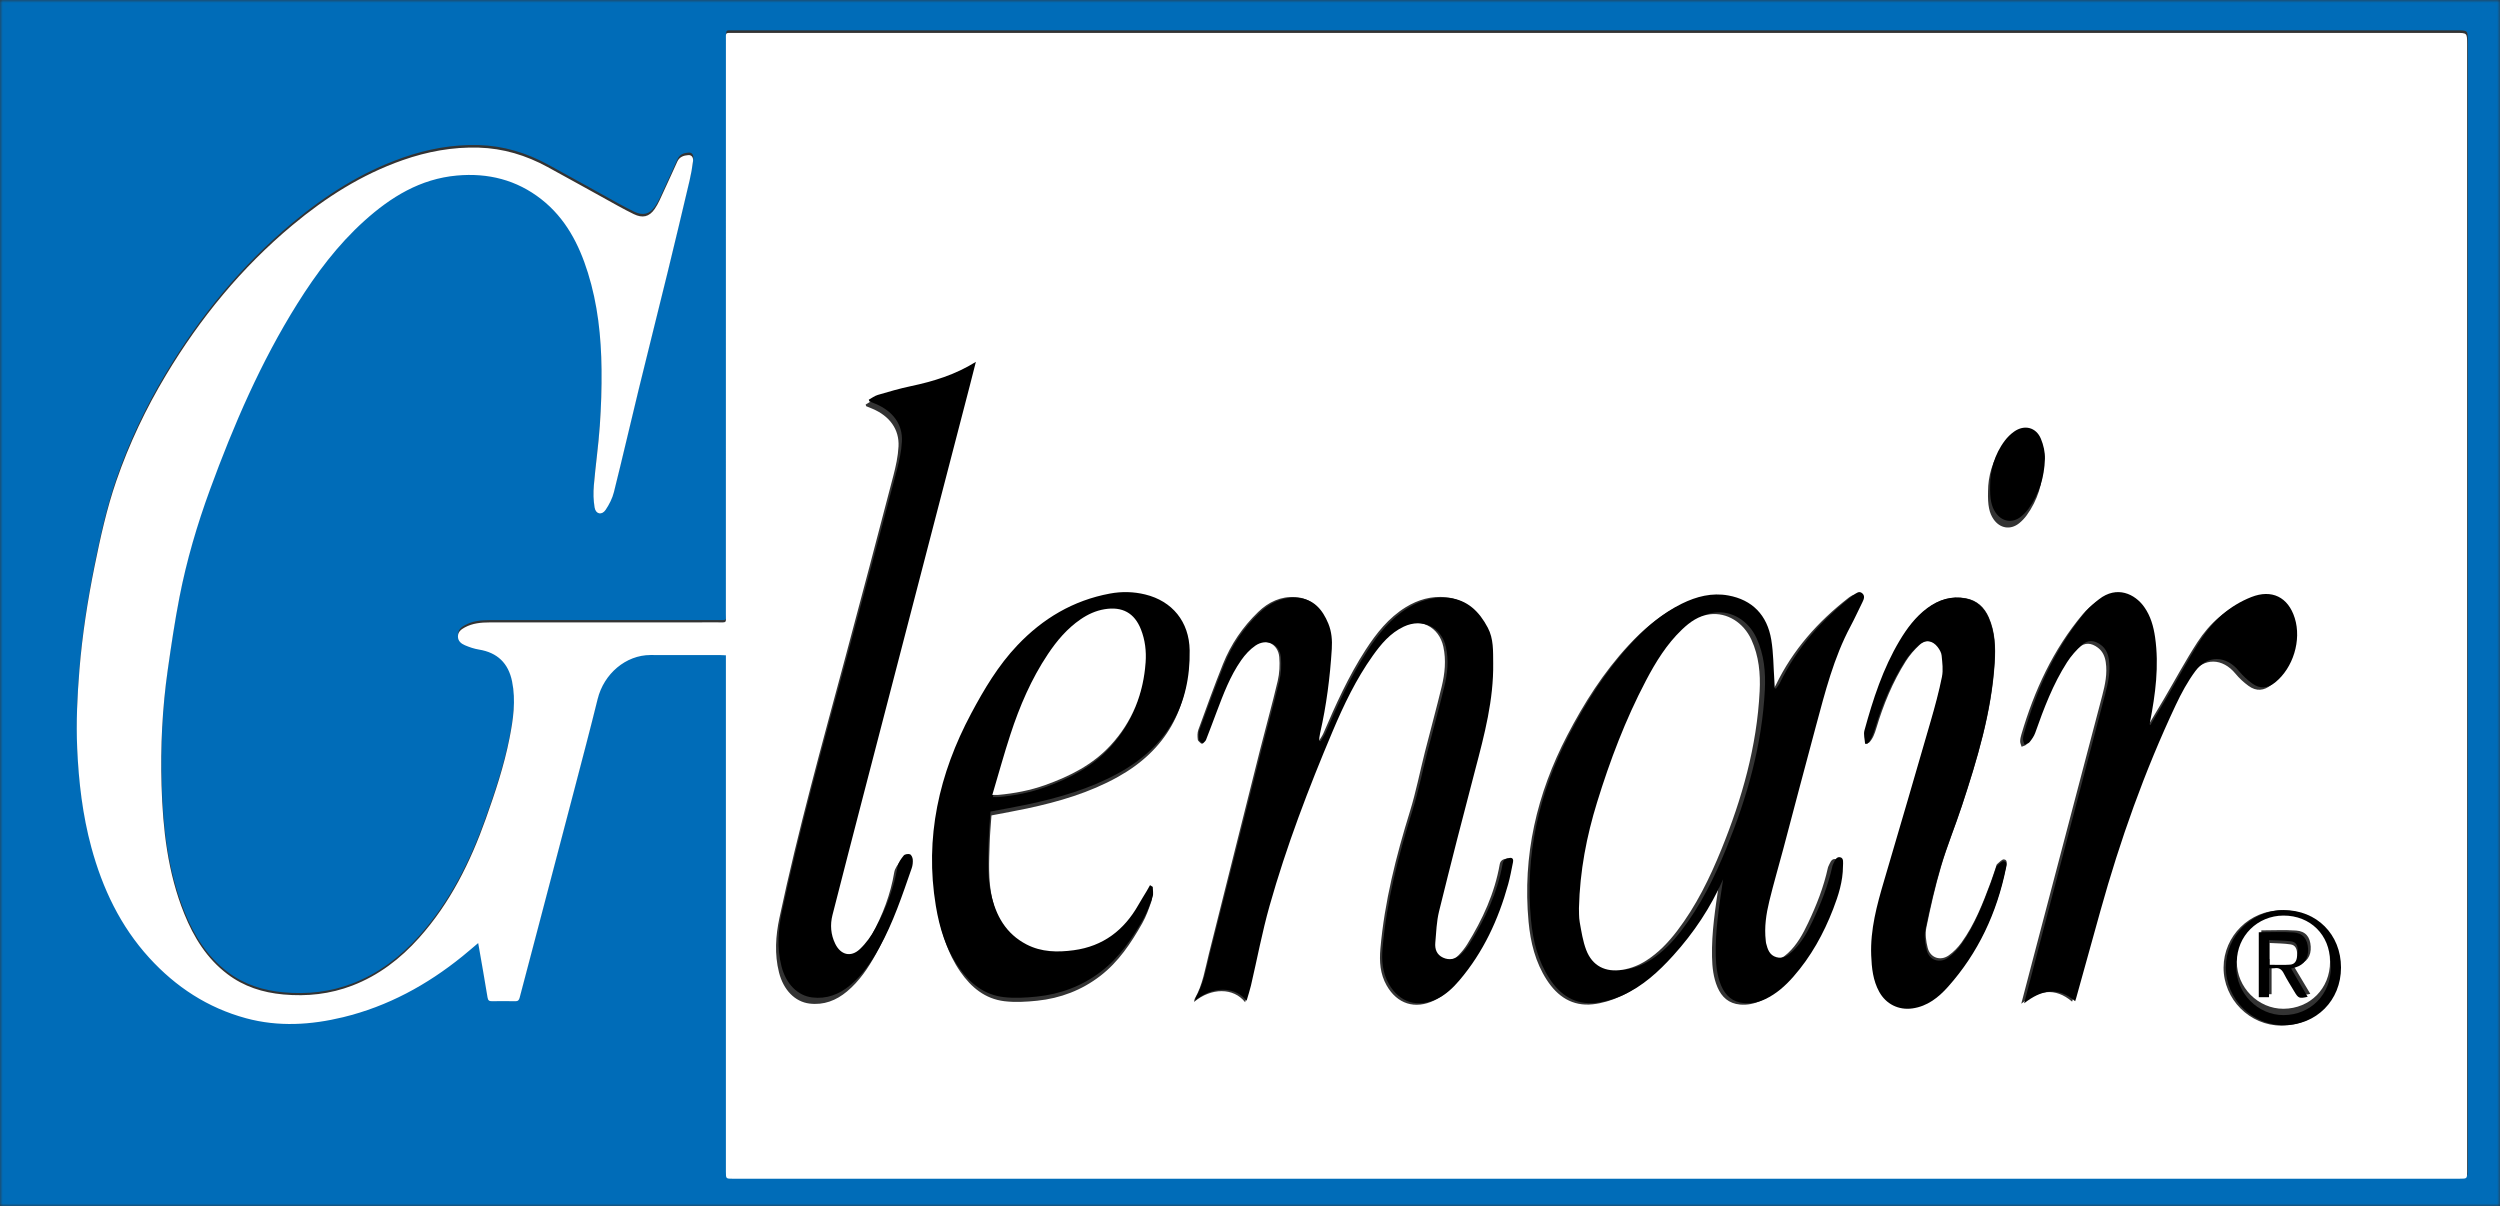 <?xml version="1.0" encoding="UTF-8"?>
<svg width="456px" height="220px" viewBox="0 0 456 220" version="1.1" xmlns="http://www.w3.org/2000/svg" xmlns:xlink="http://www.w3.org/1999/xlink">
    <rect x="0" y="0" width="456" height="220" fill="#333333" stroke="none"/>
    <!-- Generator: Sketch 48.2 (47327) - http://www.bohemiancoding.com/sketch -->
    <title>Logo</title>
    <desc>Created with Sketch.</desc>
    <defs>
        <polygon id="path-1" points="1.69014085e-05 220 456 220 456 5.06523408e-05 1.69014085e-05 5.06523408e-05"></polygon>
    </defs>
    <g id="Logo_Full_Colour" stroke="none" stroke-width="1" fill="none" fill-rule="evenodd">
        <g id="Logo">
            <g id="Group-3">
                <mask id="mask-2" fill="white">
                    <use xlink:href="#path-1"></use>
                </mask>
                <g id="Clip-2"></g>
                <path d="M132.457,119.108 L132.457,120.919 C132.457,151.731 132.457,182.543 132.457,213.355 C132.457,214.627 132.459,214.624 133.752,214.624 C146.737,214.622 159.723,214.622 172.708,214.622 C264.732,214.622 356.757,214.622 448.781,214.621 C450.127,214.621 450.127,214.619 450.127,213.324 C450.127,144.721 450.127,76.118 450.127,7.515 C450.127,5.529 450.125,5.529 448.133,5.529 C343.377,5.528 238.621,5.528 133.865,5.53 C132.279,5.53 132.46,5.368 132.46,6.919 C132.456,41.812 132.458,76.704 132.453,111.596 C132.452,113.293 132.726,113.094 130.912,113.095 C117.053,113.1 103.195,113.093 89.336,113.104 C87.786,113.106 86.239,113.25 84.839,114.007 C84.188,114.359 83.578,114.791 83.572,115.654 C83.565,116.528 84.18,116.987 84.85,117.275 C85.666,117.625 86.533,117.919 87.407,118.06 C90.754,118.603 92.772,120.531 93.448,123.874 C94.156,127.371 93.657,130.807 92.981,134.233 C91.99,139.254 90.375,144.098 88.665,148.906 C85.842,156.847 82.153,164.319 76.478,170.671 C73.075,174.479 69.107,177.527 64.31,179.374 C60.258,180.933 56.054,181.396 51.719,181 C47.96,180.657 44.518,179.565 41.497,177.271 C37.748,174.424 35.379,170.577 33.65,166.296 C30.607,158.763 29.728,150.826 29.49,142.803 C29.282,135.743 29.636,128.697 30.635,121.7 C31.264,117.289 31.914,112.875 32.764,108.504 C34.067,101.808 35.988,95.281 38.336,88.866 C42.651,77.08 47.594,65.598 54.278,54.93 C57.74,49.406 61.629,44.211 66.495,39.826 C71.323,35.475 76.698,32.159 83.37,31.557 C89.055,31.043 94.272,32.337 98.804,35.899 C103.2,39.353 105.649,44.078 107.279,49.289 C109.071,55.02 109.705,60.932 109.77,66.901 C109.808,70.327 109.694,73.762 109.457,77.18 C109.205,80.816 108.677,84.432 108.371,88.065 C108.256,89.42 108.278,90.826 108.511,92.16 C108.722,93.364 109.832,93.581 110.513,92.565 C111.172,91.584 111.743,90.466 112.028,89.327 C113.599,83.046 115.048,76.735 116.581,70.445 C118.315,63.335 120.11,56.24 121.847,49.131 C123.202,43.584 124.521,38.028 125.83,32.469 C126.106,31.3 126.315,30.111 126.46,28.919 C126.526,28.374 126.302,27.776 125.593,27.828 C124.769,27.889 123.987,28.146 123.597,28.999 C122.757,30.837 121.935,32.683 121.077,34.514 C120.58,35.576 120.136,36.688 119.477,37.645 C118.46,39.121 117.246,39.368 115.66,38.602 C114.673,38.125 113.706,37.608 112.746,37.079 C108.463,34.719 104.199,32.323 99.902,29.987 C95.999,27.865 91.842,26.593 87.367,26.462 C82.586,26.321 77.972,27.178 73.477,28.755 C65.998,31.377 59.434,35.562 53.39,40.601 C44.092,48.353 36.538,57.588 30.324,67.941 C26.643,74.073 23.585,80.499 21.249,87.263 C19.495,92.337 18.35,97.564 17.286,102.814 C16.02,109.062 15.035,115.353 14.518,121.705 C14.129,126.493 13.892,131.288 14.108,136.106 C14.381,142.212 15.083,148.24 16.685,154.145 C18.72,161.645 21.975,168.521 27.257,174.317 C32.099,179.629 37.919,183.439 44.892,185.334 C50.81,186.942 56.757,186.574 62.646,185.141 C70.763,183.167 77.921,179.268 84.384,174.039 C85.335,173.269 86.258,172.464 87.261,171.619 C87.3,171.823 87.321,171.923 87.338,172.025 C87.889,175.201 88.457,178.374 88.973,181.556 C89.064,182.115 89.298,182.237 89.797,182.229 C91.205,182.208 92.614,182.196 94.022,182.234 C94.533,182.247 94.717,182.018 94.829,181.588 C95.953,177.303 97.086,173.021 98.212,168.736 C100.405,160.387 102.604,152.04 104.786,143.687 C106.23,138.155 107.696,132.629 109.062,127.077 C110.194,122.474 114.198,119.062 118.688,119.056 C122.941,119.051 127.195,119.059 131.448,119.064 C131.75,119.065 132.052,119.09 132.457,119.108 Z M1.69014085e-05,220 L456,220 L456,5.06523408e-05 L1.69014085e-05,5.06523408e-05 L1.69014085e-05,220 Z" id="Fill-1" fill="#006CB8" mask="url(#mask-2)"></path>
            </g>
            <path d="M426.636,176.536 C426.636,170.485 422.201,166.037 416.166,166.035 C410.342,166.033 405.603,170.708 405.58,176.477 C405.557,182.271 410.359,187.084 416.147,187.068 C422.139,187.051 426.636,182.535 426.636,176.536 Z M362.619,89.587 C362.542,92.217 362.85,93.58 363.622,94.705 C364.78,96.392 366.705,96.717 368.292,95.442 C368.811,95.025 369.285,94.522 369.676,93.983 C371.663,91.239 372.601,88.106 372.709,84.77 C372.75,83.526 372.444,82.185 371.961,81.026 C371.071,78.886 368.908,78.365 367.017,79.712 C366.388,80.16 365.808,80.73 365.341,81.347 C363.364,83.955 362.631,86.969 362.619,89.587 Z M340.492,135.473 L340.889,135.493 C341.621,134.746 341.941,133.819 342.245,132.806 C343.535,128.516 345.228,124.383 347.631,120.586 C348.328,119.485 349.216,118.464 350.178,117.582 C351.343,116.515 352.677,116.722 353.613,117.978 C353.939,118.415 354.255,118.962 354.304,119.484 C354.423,120.761 354.608,122.097 354.363,123.329 C353.827,126.02 353.105,128.679 352.346,131.318 C349.568,140.976 346.76,150.625 343.929,160.267 C342.627,164.699 341.415,169.132 341.596,173.818 C341.685,176.112 341.913,178.365 343.039,180.421 C344.261,182.651 346.533,183.795 349.045,183.436 C351.741,183.05 353.749,181.443 355.461,179.512 C360.922,173.352 364.252,166.128 365.894,158.1 C365.994,157.608 366.243,156.868 365.547,156.755 C365.175,156.694 364.678,157.278 364.273,157.614 C364.141,157.723 364.116,157.966 364.052,158.152 C363.732,159.081 363.437,160.019 363.095,160.94 C361.675,164.762 360.195,168.564 357.793,171.903 C357.149,172.799 356.337,173.642 355.436,174.273 C353.916,175.337 352.087,174.702 351.618,172.91 C351.305,171.718 351.127,170.362 351.369,169.178 C352.144,165.389 352.999,161.604 354.096,157.897 C355.201,154.16 356.691,150.539 357.907,146.832 C360.686,138.366 363.264,129.844 363.839,120.876 C364.02,118.059 363.926,115.246 362.76,112.598 C361.954,110.769 360.624,109.513 358.6,109.129 C356.031,108.642 353.756,109.353 351.702,110.889 C349.589,112.468 348.052,114.542 346.721,116.779 C343.705,121.85 341.923,127.41 340.378,133.051 C340.175,133.793 340.442,134.663 340.492,135.473 Z M391.628,132.651 C391.587,132.634 391.545,132.617 391.504,132.6 C391.522,132.447 391.531,132.291 391.56,132.14 C392.545,127.045 393.232,121.931 392.485,116.735 C392.203,114.773 391.674,112.885 390.503,111.239 C388.836,108.893 385.553,107.295 382.274,109.856 C381.436,110.511 380.593,111.203 379.914,112.013 C374.493,118.476 371.051,125.96 368.694,133.989 C368.576,134.39 368.476,134.814 368.477,135.228 C368.478,135.556 368.646,135.883 368.741,136.211 C369.054,136.065 369.467,135.999 369.659,135.758 C370.072,135.241 370.479,134.671 370.697,134.056 C372.261,129.627 373.924,125.239 376.476,121.267 C377.211,120.124 378.141,119.066 379.147,118.149 C380.263,117.131 381.468,117.228 382.677,118.155 C383.533,118.812 383.928,119.726 384.086,120.757 C384.406,122.865 383.969,124.904 383.44,126.918 C379.23,142.964 375.004,159.006 370.783,175.049 C370.094,177.672 369.409,180.296 368.68,183.079 C371.775,180.655 374.806,180.005 377.952,182.7 C378.015,182.513 378.075,182.356 378.12,182.196 C379.598,176.897 381.072,171.598 382.552,166.299 C386.122,153.515 390.563,141.045 396.232,129.033 C397.246,126.884 398.399,124.751 399.814,122.854 C402.029,119.887 405.399,120.022 407.742,122.869 C408.432,123.706 409.256,124.468 410.134,125.106 C411.556,126.14 412.938,126.017 414.316,124.913 C417.585,122.291 419.124,117.259 417.877,113.266 C416.683,109.444 413.693,107.978 409.962,109.451 C406.059,110.993 403.046,113.693 400.803,117.149 C398.618,120.516 396.719,124.068 394.683,127.533 C393.677,129.246 392.647,130.945 391.628,132.651 Z M180.843,148.731 C183.137,148.287 185.267,147.911 187.382,147.459 C193.12,146.231 198.721,144.594 203.886,141.72 C212.69,136.824 216.886,129.253 216.722,119.277 C216.636,114.044 213.577,110.291 208.726,109.086 C206.619,108.562 204.487,108.517 202.36,108.917 C195.732,110.164 190.258,113.486 185.696,118.354 C182.244,122.038 179.71,126.364 177.375,130.797 C171.559,141.846 168.959,153.496 171,165.968 C171.658,169.994 172.82,173.852 175.175,177.255 C177.14,180.094 179.688,182.197 183.199,182.621 C185.159,182.858 187.194,182.738 189.169,182.533 C193.418,182.092 197.303,180.622 200.713,177.991 C204.04,175.424 206.306,172.005 208.337,168.424 C209.063,167.143 209.566,165.722 210.044,164.322 C210.232,163.771 210.075,163.103 210.075,162.489 C209.91,162.385 209.745,162.28 209.579,162.176 C209.392,162.514 209.213,162.857 209.017,163.191 C208.505,164.063 207.967,164.92 207.473,165.801 C204.899,170.395 201.15,173.337 195.832,174.062 C192.915,174.46 190.037,174.419 187.348,173.011 C183.607,171.052 181.811,167.724 180.943,163.775 C180.218,160.47 180.417,157.118 180.518,153.778 C180.568,152.097 180.73,150.419 180.843,148.731 Z M157.894,73.788 C157.926,73.889 157.957,73.99 157.989,74.09 C158.373,74.247 158.759,74.399 159.14,74.561 C162.26,75.882 164.052,78.302 163.891,81.432 C163.798,83.236 163.398,85.049 162.939,86.806 C160.046,97.886 157.133,108.961 154.16,120.02 C149.934,135.742 145.57,151.429 142.181,167.361 C141.474,170.684 141.245,174.043 142.095,177.39 C142.905,180.586 145.018,182.728 147.646,183.05 C150.273,183.371 152.517,182.492 154.501,180.836 C156.764,178.946 158.371,176.543 159.775,173.995 C162.324,169.371 163.957,164.374 165.668,159.41 C165.837,158.919 165.894,158.356 165.855,157.837 C165.829,157.492 165.609,156.982 165.347,156.881 C165.032,156.76 164.411,156.862 164.22,157.103 C163.748,157.698 163.229,158.392 163.109,159.11 C162.438,163.123 161.001,166.861 159.09,170.41 C158.343,171.797 157.397,173.161 156.257,174.233 C154.624,175.77 152.794,175.268 151.814,173.235 C151.002,171.55 150.87,169.763 151.322,167.971 C153.122,160.841 154.948,153.718 156.781,146.596 C163.236,121.505 169.697,96.416 176.155,71.327 C176.52,69.91 176.871,68.49 177.28,66.871 C173.522,69.234 169.567,70.452 165.471,71.322 C163.468,71.748 161.498,72.333 159.533,72.914 C158.951,73.086 158.438,73.49 157.894,73.788 Z M313.597,160.717 C313.576,160.882 313.558,161.046 313.533,161.21 C312.883,165.632 312.171,170.049 312.273,174.54 C312.316,176.428 312.511,178.301 313.263,180.064 C314.039,181.884 315.34,183.046 317.378,183.231 C318.727,183.353 320.01,183.086 321.23,182.506 C323.252,181.546 324.878,180.083 326.332,178.42 C329.518,174.779 331.811,170.607 333.541,166.115 C334.503,163.617 335.304,161.071 335.317,158.356 C335.32,157.745 335.523,156.804 334.767,156.69 C333.998,156.575 333.758,157.513 333.45,158.134 C333.426,158.183 333.416,158.24 333.404,158.295 C332.639,161.8 331.332,165.115 329.803,168.343 C328.852,170.353 327.788,172.314 326.124,173.851 C325.326,174.588 324.437,175.219 323.249,174.873 C322.011,174.512 321.672,173.456 321.4,172.368 C321.359,172.206 321.349,172.035 321.33,171.868 C321.045,169.428 321.403,167.032 321.973,164.682 C322.746,161.493 323.668,158.34 324.509,155.167 C326.48,147.732 328.412,140.288 330.413,132.861 C332.085,126.656 333.638,120.406 336.695,114.672 C337.461,113.235 338.126,111.745 338.851,110.286 C339.132,109.723 339.335,109.128 338.788,108.67 C338.238,108.208 337.741,108.664 337.271,108.964 C337.224,108.994 337.182,109.033 337.138,109.068 C331.582,113.398 327.008,118.541 323.925,124.929 C323.732,125.327 323.428,125.672 323.175,126.042 C323.102,126.013 323.029,125.985 322.956,125.956 C322.932,125.461 322.918,124.964 322.884,124.469 C322.717,122.034 322.726,119.569 322.335,117.17 C321.593,112.619 318.858,109.868 314.542,109.083 C311.574,108.543 308.787,109.265 306.134,110.573 C302.598,112.316 299.683,114.864 297.03,117.728 C292.484,122.636 288.941,128.232 285.865,134.137 C280.309,144.805 277.683,156.095 278.811,168.138 C279.162,171.887 280.053,175.515 282.134,178.736 C284.094,181.769 286.803,183.586 290.521,183.185 C292.191,183.005 293.892,182.493 295.428,181.797 C299.049,180.157 301.931,177.495 304.566,174.573 C308.301,170.432 311.348,165.841 313.597,160.717 Z M227.112,182.807 C227.404,181.791 227.699,180.918 227.905,180.025 C229.027,175.157 229.932,170.23 231.275,165.424 C234.331,154.488 238.339,143.874 242.715,133.401 C244.731,128.576 246.962,123.847 249.989,119.548 C251.502,117.398 253.164,115.373 255.615,114.205 C259.015,112.585 262.474,114.295 263.266,117.958 C263.795,120.408 263.544,122.84 262.969,125.226 C262.009,129.207 260.921,133.158 259.913,137.128 C258.995,140.746 258.281,144.424 257.18,147.984 C254.641,156.188 252.538,164.467 251.783,173.051 C251.576,175.404 251.736,177.646 252.921,179.741 C254.837,183.132 258.119,184.169 261.632,182.468 C263.26,181.68 264.538,180.455 265.687,179.09 C270.042,173.916 272.774,167.922 274.546,161.456 C274.909,160.132 275.151,158.775 275.422,157.427 C275.503,157.022 275.47,156.561 274.888,156.61 C274.247,156.664 273.681,156.897 273.549,157.653 C272.627,162.939 270.42,167.708 267.623,172.231 C267.183,172.942 266.647,173.612 266.063,174.213 C265.093,175.212 263.881,175.435 262.744,174.904 C261.581,174.362 261.234,173.336 261.335,172.174 C261.502,170.245 261.562,168.275 262.018,166.408 C264.132,157.737 266.322,149.083 268.575,140.447 C270.25,134.024 271.924,127.618 271.834,120.9 C271.804,118.674 271.929,116.452 270.851,114.392 C269.325,111.477 267.195,109.288 263.752,108.936 C261.128,108.667 258.665,109.366 256.422,110.747 C253.278,112.684 251.049,115.504 249.079,118.545 C245.981,123.328 243.645,128.5 241.406,133.72 C241.178,134.252 240.818,134.728 240.519,135.23 L240.303,135.122 C240.303,134.929 240.285,134.734 240.307,134.544 C240.34,134.266 240.39,133.989 240.451,133.716 C241.595,128.634 242.246,123.485 242.564,118.29 C242.661,116.7 242.541,115.138 241.939,113.654 C240.893,111.079 239.261,109.1 236.27,108.908 C233.623,108.739 231.37,109.809 229.494,111.623 C226.689,114.335 224.515,117.511 223.07,121.125 C221.486,125.084 220.038,129.099 218.582,133.107 C218.383,133.653 218.401,134.314 218.473,134.903 C218.507,135.182 218.906,135.417 219.14,135.672 C219.349,135.44 219.648,135.243 219.754,134.971 C220.41,133.298 221.02,131.607 221.651,129.925 C222.895,126.61 224.115,123.272 226.151,120.341 C226.844,119.345 227.709,118.384 228.698,117.697 C230.739,116.278 233.129,117.385 233.338,119.85 C233.46,121.283 233.382,122.795 233.055,124.192 C232.056,128.453 230.868,132.67 229.799,136.915 C226.689,149.273 223.605,161.638 220.498,173.997 C219.802,176.767 219.373,179.624 217.928,182.162 C217.846,182.306 217.847,182.498 217.789,182.758 C220.925,180.131 225,180.11 227.112,182.807 Z M132.403,119.529 C131.998,119.511 131.696,119.486 131.395,119.486 C127.142,119.48 122.89,119.473 118.637,119.478 C114.149,119.483 110.146,122.894 109.014,127.495 C107.648,133.044 106.182,138.568 104.738,144.097 C102.557,152.445 100.359,160.789 98.166,169.134 C97.04,173.417 95.908,177.697 94.784,181.98 C94.672,182.41 94.488,182.639 93.977,182.625 C92.57,182.588 91.161,182.6 89.753,182.621 C89.254,182.628 89.02,182.507 88.929,181.948 C88.413,178.767 87.846,175.596 87.295,172.421 C87.278,172.32 87.257,172.219 87.218,172.015 C86.215,172.861 85.292,173.665 84.341,174.434 C77.88,179.661 70.724,183.558 62.608,185.532 C56.721,186.963 50.775,187.332 44.858,185.724 C37.887,183.83 32.069,180.022 27.228,174.712 C21.946,168.919 18.692,162.046 16.658,154.55 C15.057,148.647 14.355,142.622 14.082,136.52 C13.866,131.703 14.103,126.911 14.492,122.126 C15.009,115.777 15.993,109.488 17.259,103.243 C18.322,97.996 19.468,92.771 21.221,87.699 C23.557,80.939 26.614,74.516 30.294,68.387 C36.506,58.038 44.058,48.808 53.355,41.06 C59.398,36.023 65.96,31.84 73.437,29.218 C77.931,27.643 82.544,26.786 87.324,26.927 C91.798,27.058 95.953,28.329 99.856,30.451 C104.152,32.785 108.415,35.18 112.697,37.539 C113.657,38.067 114.624,38.585 115.61,39.061 C117.196,39.827 118.409,39.58 119.426,38.105 C120.085,37.148 120.529,36.037 121.026,34.975 C121.883,33.145 122.706,31.3 123.546,29.463 C123.935,28.61 124.717,28.353 125.541,28.292 C126.249,28.24 126.474,28.838 126.408,29.383 C126.262,30.574 126.054,31.763 125.778,32.931 C124.469,38.487 123.15,44.041 121.795,49.585 C120.059,56.691 118.264,63.783 116.531,70.89 C114.998,77.177 113.549,83.484 111.979,89.762 C111.694,90.901 111.123,92.019 110.465,92.999 C109.783,94.014 108.673,93.798 108.463,92.594 C108.23,91.26 108.208,89.856 108.322,88.501 C108.629,84.87 109.156,81.255 109.409,77.621 C109.646,74.205 109.76,70.771 109.722,67.347 C109.656,61.381 109.023,55.471 107.231,49.743 C105.601,44.535 103.153,39.812 98.758,36.359 C94.227,32.799 89.012,31.506 83.327,32.019 C76.658,32.622 71.283,35.936 66.456,40.285 C61.592,44.668 57.703,49.86 54.243,55.382 C47.56,66.045 42.618,77.521 38.304,89.301 C35.956,95.713 34.036,102.238 32.734,108.93 C31.884,113.3 31.234,117.711 30.605,122.12 C29.606,129.114 29.252,136.157 29.461,143.213 C29.698,151.233 30.577,159.165 33.619,166.696 C35.348,170.974 37.716,174.819 41.464,177.665 C44.485,179.958 47.926,181.049 51.684,181.392 C56.018,181.788 60.221,181.325 64.272,179.767 C69.068,177.921 73.035,174.874 76.437,171.068 C82.111,164.719 85.799,157.25 88.622,149.313 C90.331,144.508 91.945,139.666 92.936,134.648 C93.612,131.223 94.111,127.789 93.404,124.294 C92.727,120.952 90.71,119.024 87.364,118.482 C86.49,118.34 85.623,118.047 84.807,117.697 C84.138,117.41 83.523,116.95 83.529,116.077 C83.536,115.214 84.146,114.783 84.796,114.431 C86.196,113.674 87.742,113.53 89.293,113.528 C103.148,113.517 117.003,113.524 130.859,113.519 C132.672,113.518 132.399,113.718 132.399,112.021 C132.405,77.145 132.402,42.269 132.406,7.393 C132.406,5.843 132.226,6.005 133.811,6.005 C238.543,6.003 343.274,6.003 448.006,6.003 C449.998,6.003 449.999,6.003 449.999,7.989 C450,76.559 450,145.13 450,213.701 C450,214.996 449.999,214.997 448.654,214.997 C356.651,214.998 264.648,214.998 172.645,214.998 C159.663,214.998 146.68,214.999 133.698,215 C132.405,215 132.403,215.004 132.403,213.732 C132.403,182.935 132.403,152.137 132.403,121.339 L132.403,119.529 Z" id="Fill-4" fill="#FFFFFF"></path>
            <path d="M227.377,182.537 C225.253,179.855 221.155,179.875 218,182.488 C218.058,182.23 218.057,182.039 218.14,181.895 C219.593,179.371 220.025,176.529 220.725,173.774 C223.85,161.48 226.951,149.181 230.08,136.888 C231.155,132.665 232.35,128.471 233.354,124.232 C233.683,122.842 233.762,121.338 233.639,119.913 C233.429,117.461 231.025,116.36 228.972,117.771 C227.978,118.455 227.107,119.411 226.411,120.402 C224.362,123.317 223.135,126.637 221.884,129.935 C221.249,131.608 220.636,133.29 219.977,134.954 C219.869,135.224 219.569,135.421 219.359,135.651 C219.124,135.397 218.723,135.164 218.688,134.886 C218.615,134.3 218.598,133.642 218.797,133.1 C220.262,129.113 221.718,125.12 223.311,121.181 C224.765,117.586 226.951,114.427 229.773,111.729 C231.659,109.925 233.926,108.86 236.588,109.029 C239.596,109.22 241.238,111.189 242.29,113.749 C242.896,115.226 243.017,116.78 242.919,118.361 C242.598,123.529 241.944,128.65 240.794,133.705 C240.732,133.977 240.681,134.252 240.649,134.529 C240.627,134.718 240.645,134.912 240.645,135.104 L240.862,135.211 C241.163,134.712 241.525,134.239 241.754,133.709 C244.006,128.517 246.356,123.373 249.472,118.615 C251.453,115.589 253.695,112.785 256.858,110.858 C259.113,109.485 261.59,108.789 264.229,109.056 C267.693,109.407 269.835,111.584 271.37,114.484 C272.454,116.532 272.329,118.743 272.358,120.958 C272.449,127.64 270.766,134.012 269.08,140.401 C266.814,148.992 264.612,157.599 262.485,166.224 C262.027,168.082 261.967,170.041 261.798,171.96 C261.697,173.116 262.046,174.136 263.216,174.676 C264.36,175.203 265.578,174.982 266.554,173.988 C267.141,173.391 267.681,172.724 268.123,172.017 C270.936,167.518 273.156,162.774 274.084,157.516 C274.216,156.764 274.786,156.532 275.43,156.478 C276.015,156.429 276.049,156.888 275.967,157.291 C275.695,158.632 275.452,159.982 275.087,161.299 C273.304,167.731 270.556,173.693 266.176,178.839 C265.02,180.197 263.735,181.416 262.097,182.2 C258.564,183.892 255.263,182.86 253.335,179.488 C252.144,177.403 251.983,175.173 252.191,172.832 C252.95,164.293 255.065,156.059 257.619,147.898 C258.727,144.357 259.445,140.698 260.368,137.1 C261.382,133.151 262.477,129.221 263.442,125.26 C264.021,122.887 264.273,120.468 263.741,118.031 C262.945,114.388 259.465,112.687 256.046,114.298 C253.58,115.46 251.908,117.474 250.386,119.612 C247.342,123.889 245.098,128.593 243.07,133.392 C238.67,143.809 234.638,154.367 231.564,165.246 C230.214,170.026 229.303,174.927 228.174,179.769 C227.967,180.658 227.671,181.526 227.377,182.537" id="Fill-6" fill="#000000"></path>
            <path d="M288.633,165.543 C288.662,166.153 288.604,167.156 288.778,168.118 C289.088,169.827 289.351,171.582 289.969,173.19 C291.101,176.134 293.52,177.322 296.646,176.818 C298.243,176.561 299.697,175.977 301.046,175.117 C303.296,173.684 305.11,171.787 306.716,169.691 C310.195,165.151 312.698,160.075 314.848,154.816 C318.655,145.502 321.404,135.924 321.908,125.82 C322.07,122.594 321.777,119.394 320.395,116.396 C318.931,113.219 315.886,111.348 312.742,111.733 C310.681,111.986 309.067,113.136 307.612,114.519 C304.786,117.203 302.771,120.469 300.972,123.869 C297.202,130.993 294.347,138.491 291.967,146.169 C290.05,152.355 288.803,158.671 288.633,165.543 M314.287,160.393 C312.023,165.532 308.954,170.135 305.193,174.289 C302.539,177.219 299.638,179.888 295.991,181.533 C294.445,182.231 292.732,182.744 291.05,182.925 C287.306,183.327 284.578,181.505 282.605,178.463 C280.509,175.233 279.612,171.595 279.259,167.835 C278.123,155.757 280.767,144.435 286.362,133.738 C289.459,127.816 293.027,122.204 297.605,117.282 C300.276,114.41 303.212,111.854 306.772,110.106 C309.443,108.794 312.25,108.07 315.239,108.612 C319.585,109.399 322.339,112.158 323.086,116.722 C323.48,119.128 323.47,121.6 323.639,124.042 C323.673,124.538 323.687,125.036 323.711,125.533 C323.785,125.562 323.858,125.591 323.932,125.619 C324.186,125.248 324.493,124.903 324.687,124.503 C327.791,118.097 332.398,112.939 337.992,108.597 C338.037,108.562 338.079,108.523 338.126,108.493 C338.599,108.192 339.1,107.734 339.654,108.198 C340.204,108.657 340,109.254 339.717,109.818 C338.987,111.281 338.317,112.776 337.546,114.217 C334.468,119.967 332.904,126.235 331.221,132.458 C329.206,139.906 327.26,147.372 325.276,154.828 C324.429,158.009 323.5,161.171 322.721,164.369 C322.148,166.726 321.787,169.129 322.074,171.575 C322.094,171.743 322.103,171.914 322.144,172.077 C322.418,173.168 322.76,174.227 324.006,174.589 C325.203,174.936 326.098,174.303 326.901,173.564 C328.577,172.023 329.648,170.057 330.606,168.041 C332.145,164.803 333.461,161.479 334.232,157.964 C334.244,157.909 334.254,157.852 334.279,157.802 C334.589,157.18 334.83,156.239 335.605,156.355 C336.366,156.468 336.162,157.412 336.158,158.026 C336.146,160.748 335.339,163.301 334.37,165.806 C332.628,170.311 330.319,174.495 327.111,178.147 C325.647,179.814 324.01,181.281 321.973,182.245 C320.745,182.826 319.453,183.093 318.094,182.971 C316.042,182.786 314.732,181.62 313.951,179.795 C313.194,178.027 312.997,176.149 312.954,174.255 C312.852,169.751 313.568,165.322 314.223,160.887 C314.247,160.723 314.266,160.558 314.287,160.393" id="Fill-8" fill="#000000"></path>
            <path d="M158.468,72.903 C159.017,72.606 159.534,72.202 160.12,72.031 C162.1,71.451 164.085,70.867 166.102,70.442 C170.23,69.574 174.213,68.359 178,66 C177.588,67.616 177.234,69.033 176.867,70.447 C170.361,95.484 163.85,120.52 157.347,145.557 C155.501,152.664 153.66,159.772 151.847,166.887 C151.391,168.676 151.525,170.459 152.343,172.14 C153.33,174.169 155.174,174.67 156.82,173.136 C157.968,172.066 158.921,170.705 159.673,169.321 C161.599,165.78 163.046,162.049 163.722,158.045 C163.843,157.329 164.366,156.637 164.842,156.042 C165.035,155.802 165.66,155.701 165.977,155.821 C166.241,155.922 166.463,156.431 166.489,156.775 C166.529,157.293 166.471,157.855 166.3,158.345 C164.578,163.298 162.931,168.285 160.364,172.899 C158.949,175.442 157.33,177.839 155.05,179.725 C153.051,181.378 150.79,182.256 148.144,181.934 C145.496,181.613 143.367,179.476 142.551,176.287 C141.695,172.947 141.925,169.595 142.637,166.279 C146.052,150.38 150.449,134.727 154.707,119.038 C157.702,108.002 160.637,96.95 163.551,85.893 C164.014,84.14 164.417,82.331 164.51,80.531 C164.673,77.408 162.867,74.992 159.724,73.674 C159.34,73.513 158.951,73.361 158.564,73.205 C158.532,73.104 158.5,73.003 158.468,72.903" id="Fill-10" fill="#000000"></path>
            <path d="M181.095,145.385 C181.631,145.385 181.914,145.408 182.192,145.382 C185.095,145.111 187.944,144.566 190.684,143.571 C195.137,141.956 199.273,139.855 202.512,136.288 C206.453,131.945 208.442,126.841 208.847,121.092 C208.992,119.031 208.763,117 208.008,115.052 C206.836,112.03 204.644,110.801 201.423,111.337 C199.816,111.604 198.389,112.276 197.07,113.192 C194.629,114.886 192.778,117.118 191.167,119.557 C188.146,124.13 186.04,129.125 184.371,134.296 C183.201,137.923 182.205,141.604 181.095,145.385 M180.664,148.026 C180.551,149.711 180.387,151.387 180.335,153.066 C180.233,156.402 180.031,159.749 180.766,163.049 C181.645,166.993 183.464,170.316 187.251,172.273 C189.974,173.679 192.888,173.72 195.842,173.323 C201.227,172.598 205.023,169.661 207.63,165.073 C208.13,164.193 208.675,163.337 209.193,162.466 C209.391,162.133 209.573,161.79 209.763,161.452 C209.93,161.557 210.097,161.661 210.264,161.765 C210.264,162.379 210.424,163.046 210.233,163.595 C209.749,164.994 209.24,166.413 208.505,167.692 C206.448,171.269 204.154,174.683 200.785,177.246 C197.331,179.873 193.398,181.341 189.096,181.781 C187.095,181.986 185.035,182.106 183.051,181.87 C179.495,181.447 176.915,179.346 174.926,176.511 C172.541,173.113 171.364,169.26 170.697,165.24 C168.632,152.784 171.264,141.15 177.154,130.117 C179.517,125.689 182.084,121.37 185.579,117.691 C190.198,112.829 195.741,109.512 202.452,108.266 C204.606,107.867 206.765,107.912 208.898,108.435 C213.811,109.639 216.908,113.386 216.995,118.612 C217.161,128.575 212.912,136.135 203.998,141.025 C198.768,143.894 193.096,145.529 187.286,146.756 C185.145,147.207 182.988,147.583 180.664,148.026" id="Fill-12" fill="#000000"></path>
            <path d="M392.23,132.255 C393.252,130.538 394.285,128.828 395.295,127.104 C397.337,123.618 399.243,120.043 401.435,116.655 C403.686,113.177 406.709,110.46 410.625,108.909 C414.368,107.427 417.369,108.901 418.567,112.748 C419.819,116.766 418.274,121.83 414.994,124.468 C413.612,125.579 412.225,125.703 410.798,124.663 C409.917,124.021 409.09,123.254 408.398,122.411 C406.047,119.547 402.665,119.411 400.443,122.396 C399.023,124.305 397.867,126.452 396.849,128.614 C391.16,140.701 386.705,153.25 383.122,166.115 C381.638,171.446 380.159,176.779 378.676,182.111 C378.631,182.273 378.57,182.43 378.507,182.618 C375.351,179.907 372.309,180.56 369.203,183 C369.935,180.199 370.622,177.559 371.314,174.92 C375.549,158.775 379.79,142.633 384.014,126.486 C384.544,124.459 384.983,122.407 384.661,120.286 C384.504,119.248 384.107,118.329 383.248,117.668 C382.035,116.735 380.825,116.637 379.706,117.662 C378.697,118.585 377.763,119.649 377.026,120.8 C374.465,124.796 372.797,129.212 371.227,133.668 C371.009,134.288 370.6,134.861 370.186,135.381 C369.993,135.624 369.579,135.69 369.265,135.837 C369.17,135.507 369.001,135.178 369,134.848 C368.999,134.432 369.099,134.005 369.218,133.601 C371.583,125.521 375.036,117.991 380.476,111.487 C381.157,110.672 382.003,109.976 382.844,109.316 C386.134,106.739 389.428,108.347 391.101,110.708 C392.275,112.364 392.806,114.264 393.089,116.239 C393.838,121.467 393.149,126.614 392.161,131.74 C392.132,131.893 392.123,132.049 392.105,132.204 C392.146,132.221 392.188,132.238 392.23,132.255" id="Fill-14" fill="#000000"></path>
            <path d="M340.191,135.665 C340.141,134.85 339.871,133.974 340.076,133.228 C341.637,127.551 343.439,121.955 346.489,116.851 C347.834,114.6 349.388,112.513 351.524,110.923 C353.601,109.378 355.901,108.663 358.498,109.153 C360.544,109.539 361.889,110.803 362.704,112.644 C363.883,115.309 363.977,118.14 363.795,120.975 C363.214,130 360.607,138.576 357.798,147.097 C356.567,150.827 355.062,154.472 353.944,158.233 C352.836,161.963 351.971,165.772 351.188,169.585 C350.943,170.777 351.123,172.141 351.439,173.341 C351.913,175.145 353.762,175.784 355.299,174.713 C356.21,174.078 357.031,173.23 357.683,172.328 C360.11,168.967 361.607,165.141 363.043,161.295 C363.388,160.368 363.687,159.424 364.01,158.489 C364.075,158.302 364.1,158.057 364.233,157.947 C364.643,157.609 365.146,157.022 365.522,157.083 C366.225,157.196 365.974,157.941 365.872,158.437 C364.212,166.516 360.845,173.786 355.324,179.985 C353.593,181.929 351.563,183.546 348.837,183.934 C346.299,184.296 344.001,183.145 342.766,180.901 C341.627,178.831 341.397,176.563 341.307,174.255 C341.124,169.539 342.35,165.077 343.665,160.617 C346.528,150.914 349.366,141.203 352.175,131.484 C352.943,128.827 353.673,126.151 354.214,123.444 C354.462,122.204 354.275,120.859 354.154,119.574 C354.105,119.049 353.786,118.499 353.456,118.058 C352.51,116.795 351.161,116.586 349.984,117.66 C349.011,118.547 348.113,119.575 347.409,120.682 C344.979,124.504 343.268,128.664 341.964,132.981 C341.656,134 341.332,134.933 340.592,135.685 L340.191,135.665 Z" id="Fill-16" fill="#000000"></path>
            <path d="M363.012,88.463 C363.023,85.882 363.748,82.912 365.704,80.341 C366.167,79.733 366.741,79.172 367.364,78.73 C369.234,77.402 371.375,77.916 372.256,80.025 C372.734,81.167 373.036,82.489 372.996,83.715 C372.889,87.003 371.961,90.091 369.995,92.795 C369.608,93.326 369.139,93.822 368.625,94.233 C367.055,95.49 365.149,95.17 364.004,93.507 C363.24,92.398 362.935,91.054 363.012,88.463" id="Fill-18" fill="#000000"></path>
            <path d="M416.523,167.826 C411.722,167.84 407.923,171.624 407.898,176.416 C407.873,181.155 411.853,185.183 416.534,185.157 C421.459,185.129 425.163,181.368 425.153,176.407 C425.142,171.431 421.502,167.811 416.523,167.826 M427,176.485 C427,182.475 422.515,186.983 416.539,187 C410.766,187.016 405.977,182.211 406,176.426 C406.023,170.666 410.75,165.998 416.558,166 C422.577,166.003 427,170.444 427,176.485" id="Fill-20" fill="#000000"></path>
            <path d="M288,165.655 C288.169,158.81 289.403,152.517 291.303,146.355 C293.66,138.706 296.488,131.236 300.222,124.14 C302.004,120.752 304.001,117.499 306.799,114.825 C308.241,113.448 309.84,112.302 311.881,112.05 C314.995,111.666 318.011,113.53 319.462,116.694 C320.83,119.681 321.12,122.869 320.96,126.083 C320.46,136.149 317.738,145.691 313.967,154.969 C311.837,160.208 309.358,165.265 305.912,169.788 C304.321,171.876 302.525,173.765 300.296,175.194 C298.96,176.05 297.519,176.632 295.937,176.888 C292.841,177.39 290.445,176.206 289.324,173.273 C288.712,171.671 288.451,169.923 288.144,168.221 C287.972,167.262 288.029,166.263 288,165.655" id="Fill-22" fill="#FFFFFF"></path>
            <path d="M181,144.991 C182.119,141.23 183.122,137.567 184.301,133.96 C185.982,128.816 188.104,123.848 191.147,119.298 C192.77,116.872 194.635,114.652 197.094,112.966 C198.423,112.056 199.86,111.387 201.48,111.121 C204.724,110.589 206.933,111.811 208.113,114.817 C208.874,116.754 209.105,118.775 208.959,120.825 C208.55,126.544 206.547,131.621 202.576,135.941 C199.314,139.49 195.146,141.579 190.661,143.187 C187.9,144.176 185.03,144.718 182.105,144.988 C181.825,145.013 181.54,144.991 181,144.991" id="Fill-24" fill="#FFFFFF"></path>
            <path d="M412.466,169.696 L412.466,181.345 L414.339,181.345 L414.339,176.155 C414.748,176.155 415.053,176.194 415.345,176.148 C416.169,176.016 416.656,176.339 417.039,177.083 C417.604,178.183 418.294,179.218 418.932,180.28 C419.7,181.557 419.846,181.618 421.402,181.274 C420.396,179.589 419.398,177.92 418.374,176.205 C418.691,176.123 418.925,176.068 419.156,176.001 C420.766,175.541 421.577,174.367 421.476,172.648 C421.373,170.908 420.555,169.855 418.811,169.731 C416.729,169.582 414.628,169.696 412.466,169.696 M416.498,167 C421.403,166.986 424.99,170.536 425,175.418 C425.01,180.284 421.36,183.973 416.509,184 C411.896,184.025 407.976,180.075 408,175.427 C408.025,170.726 411.768,167.014 416.498,167" id="Fill-26" fill="#FFFFFF"></path>
            <path d="M413.877,174.918 C415.24,174.918 416.503,174.977 417.757,174.898 C418.665,174.84 419.066,174.299 419.102,173.402 C419.14,172.449 418.784,171.814 417.883,171.699 C416.564,171.531 415.223,171.539 413.877,171.472 L413.877,174.918 Z M412,170.042 C414.157,170.042 416.254,169.927 418.333,170.078 C420.073,170.204 420.889,171.275 420.992,173.044 C421.093,174.793 420.283,175.987 418.677,176.455 C418.446,176.523 418.212,176.579 417.896,176.662 C418.918,178.406 419.914,180.104 420.918,181.818 C419.366,182.167 419.219,182.105 418.453,180.806 C417.816,179.726 417.128,178.673 416.564,177.556 C416.181,176.798 415.696,176.47 414.872,176.604 C414.582,176.651 414.277,176.611 413.869,176.611 L413.869,181.89 L412,181.89 L412,170.042 Z" id="Fill-28" fill="#000000"></path>
            <path d="M414,175.975 L414,172 C415.287,172.078 416.57,172.068 417.832,172.262 C418.694,172.394 419.034,173.127 418.997,174.226 C418.963,175.261 418.579,175.886 417.711,175.952 C416.512,176.044 415.304,175.975 414,175.975" id="Fill-30" fill="#FFFFFF"></path>
        </g>
    </g>
</svg>